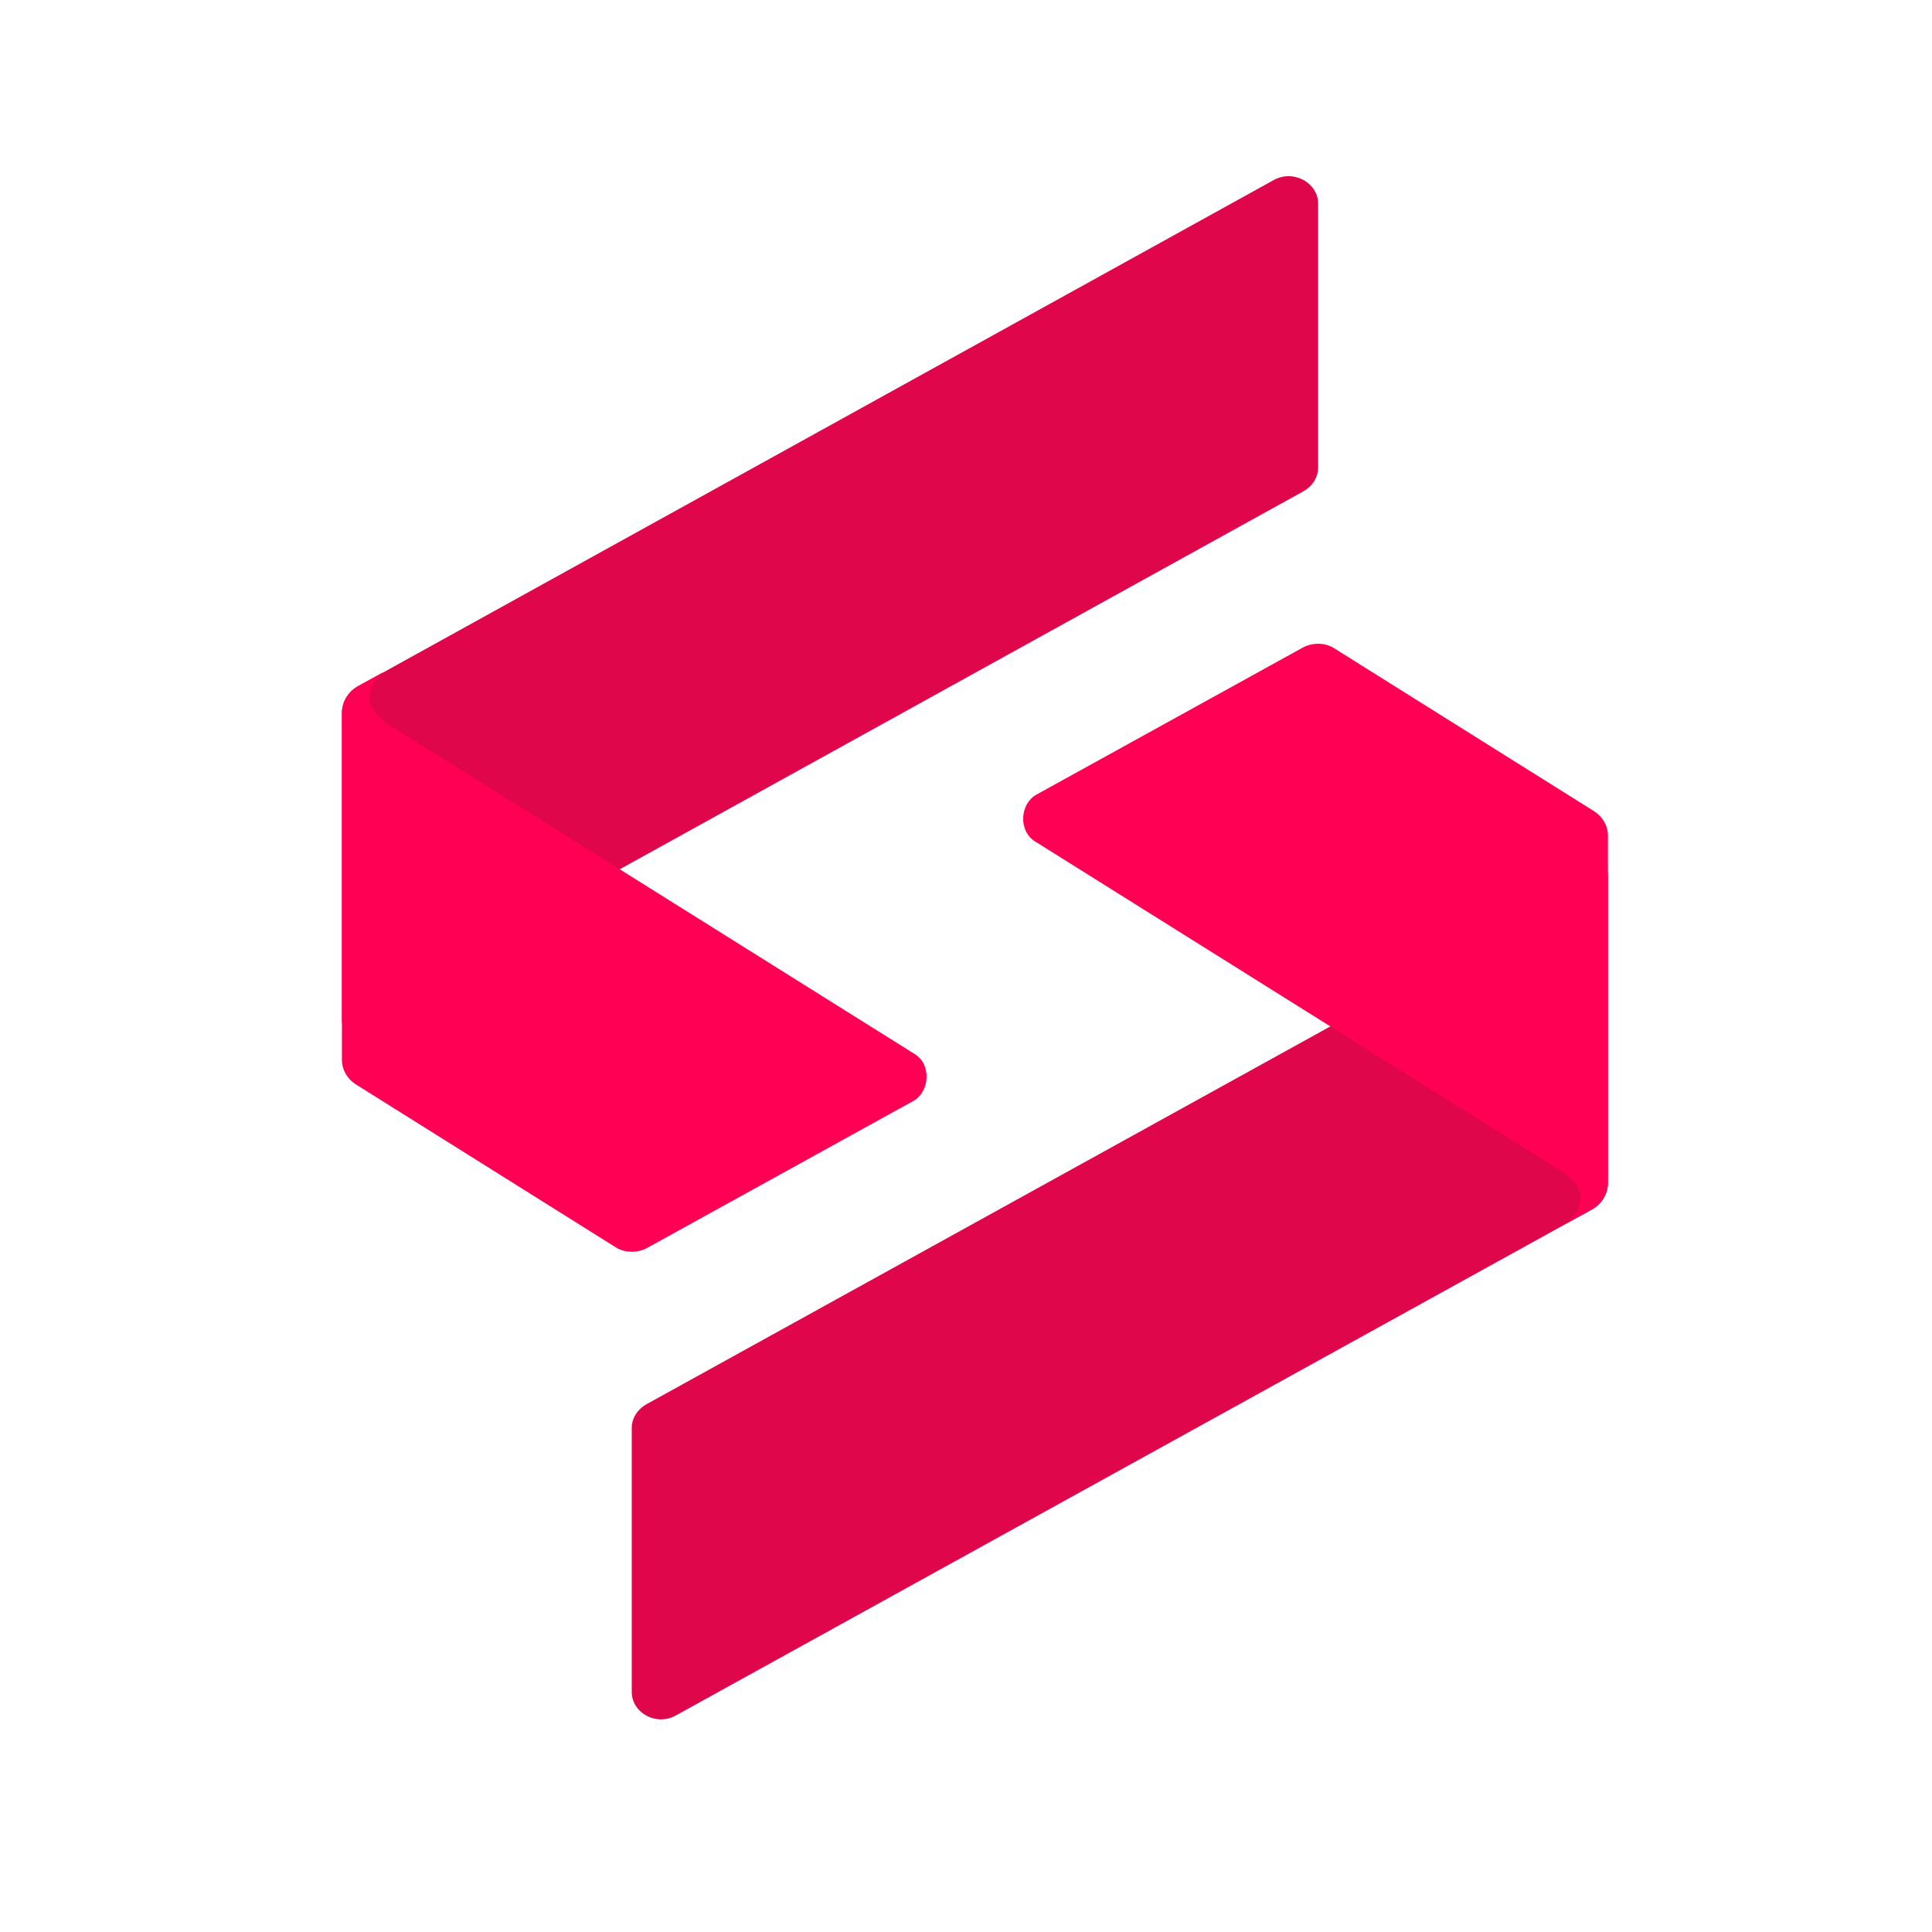 <svg xmlns="http://www.w3.org/2000/svg" viewBox="0 40 440 530" width="128" height="128">
<style>
  .st1{fill:#E0064B;}
  .st2{fill:#FF0055;}
</style>
<g>
  <g>
    <path class="st1" d="M128.3,504.1l0-72.3c0-2.7,1.5-5.1,3.9-6.5l263.9-145.8v85c0,3-1.7,5.8-4.4,7.3L140.4,510.6
      C135,513.6,128.3,509.9,128.3,504.1z"/>
    <path class="st2" d="M238.9,270.8L381.3,360c0,0,7,3.6,7.2,8.1c0.3,4.5-3.7,7.5-3.7,7.5s3.9-2.2,6.9-3.8c2.3-1.3,3.9-3.5,4.3-6.1
      c0-0.3,0.1-0.6,0.1-0.9v-95.6c0-2.6-1.4-5.1-3.7-6.6l-71.3-44.7c-2.6-1.7-6.1-1.7-8.8-0.2l-73,40.3
      C234.8,260.5,234.3,267.9,238.9,270.8z"/>
  </g>
  <g>
    <path class="st1" d="M316.6,95.9l0,72.3c0,2.7-1.5,5.1-3.9,6.5L48.8,320.6v-85c0-3,1.7-5.8,4.4-7.3L304.4,89.4
      C309.8,86.4,316.6,90.1,316.6,95.9z"/>
    <path class="st2" d="M206,329.2L63.6,240c0,0-7-3.6-7.2-8.1c-0.3-4.5,3.7-7.5,3.7-7.5s-3.9,2.2-6.9,3.8c-2.3,1.3-3.9,3.5-4.3,6.1
      c0,0.3-0.1,0.6-0.1,0.9v95.6c0,2.6,1.4,5.1,3.7,6.6l71.3,44.7c2.6,1.7,6.1,1.7,8.8,0.2l73-40.3C210,339.5,210.6,332.1,206,329.2z"/>
  </g>
</g>
</svg>
